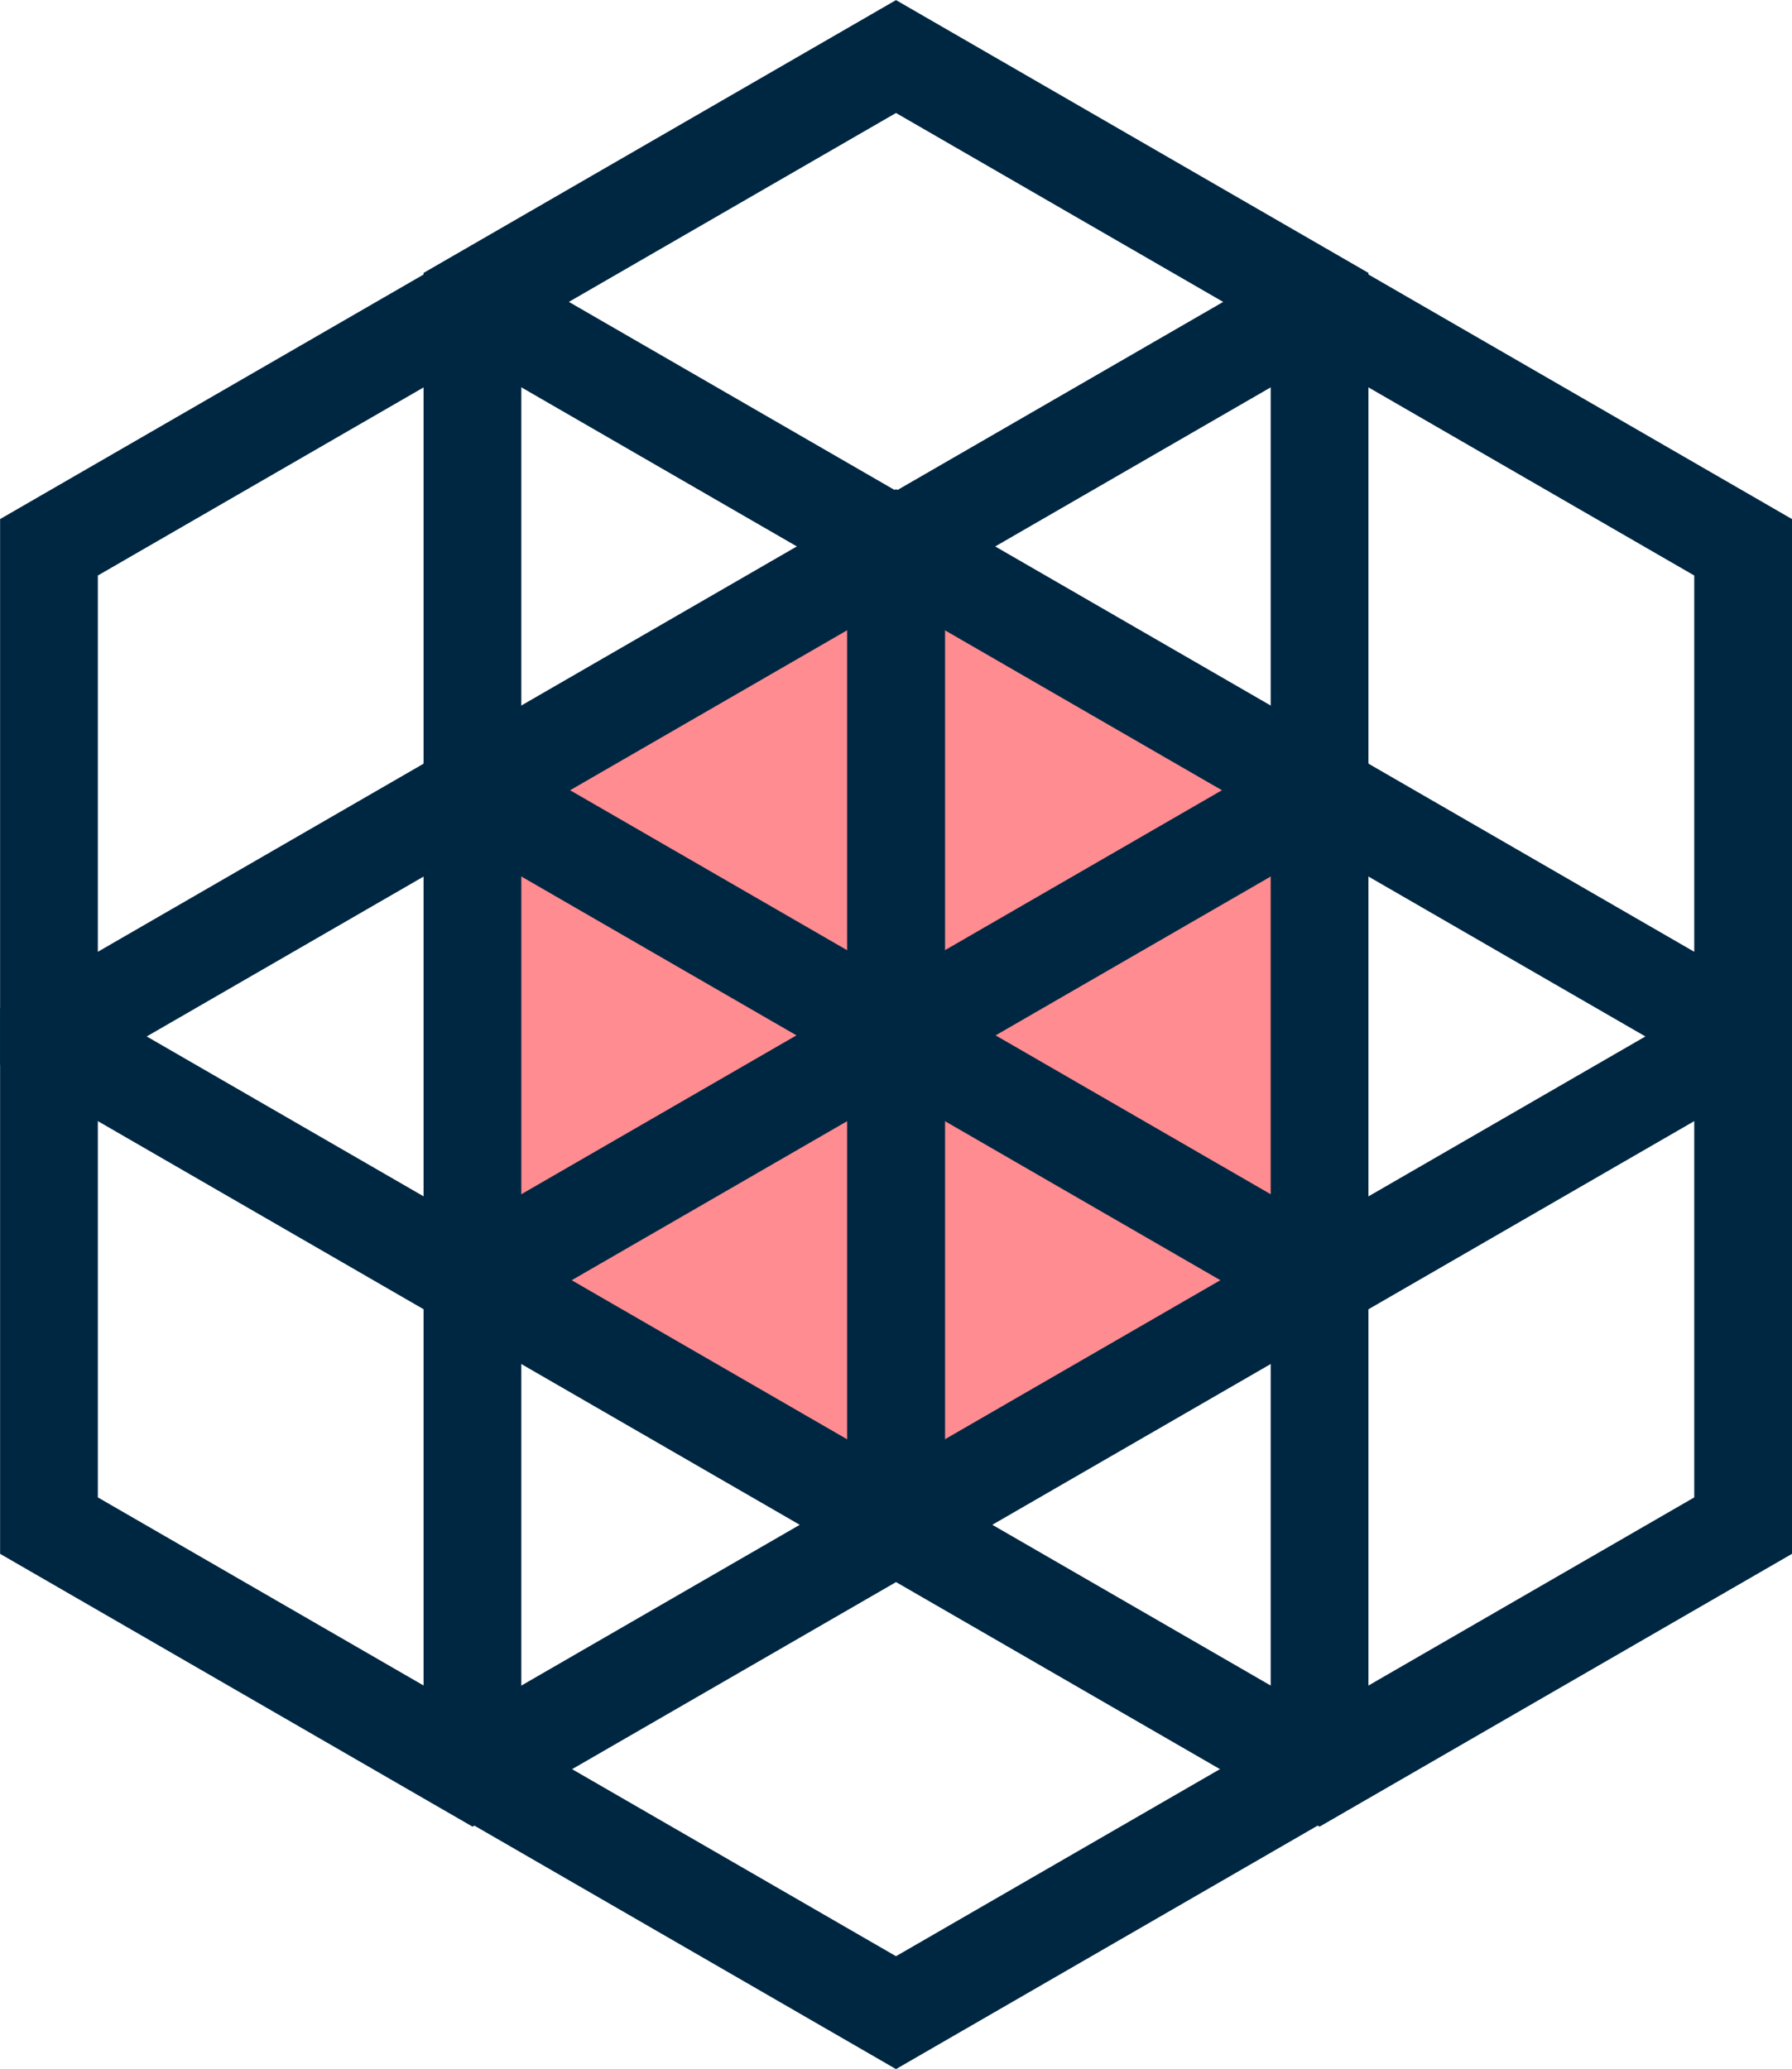 <?xml version="1.0" encoding="UTF-8"?> <svg xmlns="http://www.w3.org/2000/svg" width="55" height="63.495" viewBox="0 0 55 63.495"><g id="Groupe_163" data-name="Groupe 163" transform="translate(-672.5 -2775.601)"><path id="Tracé_365" data-name="Tracé 365" d="M-86.17-22.743V-8.292l12.515,7.225,12.515-7.225V-22.743l-12.515-7.225Z" transform="translate(773.655 2823.754)" fill="#ff8c90"></path><g id="Groupe_153" data-name="Groupe 153" transform="translate(775.103 2811.642)"><path id="Tracé_358" data-name="Tracé 358" d="M-93.637-18.182V-3.171l13,7.506,13-7.506V-18.182l-13-7.506Z" transform="translate(5.534 6.39)" fill="none" stroke="#002742" stroke-miterlimit="10" stroke-width="3"></path><path id="Tracé_359" data-name="Tracé 359" d="M-86.17-13.841V1.17l13,7.506,13-7.506V-13.841l-13-7.506Z" transform="translate(11.067 9.606)" fill="none" stroke="#002742" stroke-miterlimit="10" stroke-width="3"></path><path id="Tracé_360" data-name="Tracé 360" d="M-86.17-22.463V-7.452l13,7.506,13-7.506V-22.463l-13-7.506Z" transform="translate(11.067 3.217)" fill="none" stroke="#002742" stroke-miterlimit="10" stroke-width="3"></path><path id="Tracé_361" data-name="Tracé 361" d="M-93.637-26.8v15.011l13,7.506,13-7.506V-26.8l-13-7.506Z" transform="translate(5.534)" fill="none" stroke="#002742" stroke-miterlimit="10" stroke-width="3"></path><path id="Tracé_362" data-name="Tracé 362" d="M-93.637-9.568V5.443l13,7.506,13-7.506V-9.568l-13-7.506Z" transform="translate(5.534 12.773)" fill="none" stroke="#002742" stroke-miterlimit="10" stroke-width="3"></path><path id="Tracé_363" data-name="Tracé 363" d="M-101.1-22.463V-7.452l13,7.506,13-7.506V-22.463l-13-7.506Z" transform="translate(0 3.217)" fill="none" stroke="#002742" stroke-miterlimit="10" stroke-width="3"></path><path id="Tracé_364" data-name="Tracé 364" d="M-101.1-13.841V1.17l13,7.506,13-7.506V-13.841l-13-7.506Z" transform="translate(0 9.606)" fill="none" stroke="#002742" stroke-miterlimit="10" stroke-width="3"></path></g></g></svg> 
